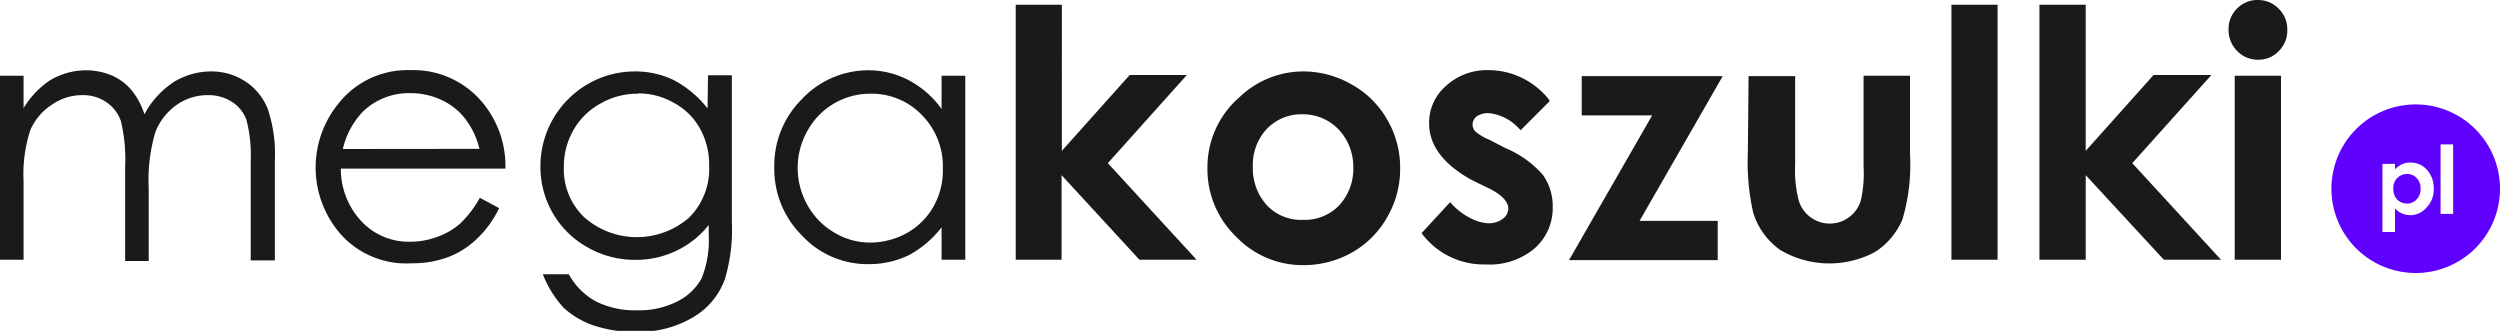 <svg id="Warstwa_1" data-name="Warstwa 1" xmlns="http://www.w3.org/2000/svg" xmlns:xlink="http://www.w3.org/1999/xlink" viewBox="0 0 175 23.16"><defs><style>.cls-1{fill:none;}.cls-2{clip-path:url(#clip-path);}.cls-3{fill:#6000ff;}.cls-4{fill:#1a1a18;fill-rule:evenodd;}</style><clipPath id="clip-path" transform="translate(0 0)"><rect class="cls-1" width="175" height="23.19"/></clipPath></defs><title>logo_new</title><g class="cls-2"><g class="cls-2"><path class="cls-3" d="M169.1,7.31A5.9,5.9,0,1,0,175,13.2a5.9,5.9,0,0,0-5.9-5.89m.76,7.21a1.46,1.46,0,0,1-2.21.07v1.65h-.88V11.47h.88v.38a1.68,1.68,0,0,1,.51-.36,1.35,1.35,0,0,1,.59-.11,1.52,1.52,0,0,1,1.14.51,1.89,1.89,0,0,1,.47,1.33,1.76,1.76,0,0,1-.5,1.3m1.86.45h-.88V10.11h.88Zm-2.28-1.77a1,1,0,0,1-.27.75.88.88,0,0,1-.68.3,1,1,0,0,1-.69-.28,1.09,1.09,0,0,1-.27-.77,1,1,0,0,1,.27-.73.94.94,0,0,1,.69-.29.89.89,0,0,1,.68.29,1,1,0,0,1,.27.73" transform="translate(0 0)"/><path class="cls-4" d="M156.43,5.3h3.24V18.18h-3.24ZM158.06,0a2,2,0,0,1,1.45.61,2,2,0,0,1,.6,1.49,2,2,0,0,1-.6,1.48,1.93,1.93,0,0,1-1.43.6,2,2,0,0,1-1.48-.61,2.08,2.08,0,0,1-.6-1.51A2,2,0,0,1,156.59.6a2,2,0,0,1,1.47-.6m-15.3.33H146V10.56l4.75-5.31h4.05l-5.54,6.17,6.21,6.76h-4L146,12.26v5.92h-3.24Zm-6.16,0h3.23V18.18H136.6Zm-14.2,5h3.26v6.19a8.51,8.51,0,0,0,.25,2.51,2.27,2.27,0,0,0,4.35,0,8.64,8.64,0,0,0,.19-2.38V5.3h3.25v5.45a13.53,13.53,0,0,1-.53,4.61,5,5,0,0,1-1.92,2.28,6.76,6.76,0,0,1-6.63-.14,5,5,0,0,1-1.89-2.59,16,16,0,0,1-.38-4.25Zm-11.68,0h9.87l-5.82,10.13h5.47v2.75H109.83l5.82-10.13h-4.93Zm-2.28,1.79-2,2a3.37,3.37,0,0,0-2.21-1.2,1.41,1.41,0,0,0-.85.22.72.72,0,0,0-.3.58.71.71,0,0,0,.19.48,3.65,3.65,0,0,0,1,.59l1.14.59A7.07,7.07,0,0,1,108,12.24a3.76,3.76,0,0,1,.69,2.27,3.74,3.74,0,0,1-1.26,2.87A4.86,4.86,0,0,1,104,18.51a5.4,5.4,0,0,1-4.49-2.19l2-2.17a4.45,4.45,0,0,0,1.33,1.07,3.08,3.08,0,0,0,1.35.41,1.65,1.65,0,0,0,1-.31.9.9,0,0,0,.39-.71c0-.5-.47-1-1.41-1.45l-1.13-.55c-1.93-1.06-3-2.38-3-3.95a3.37,3.37,0,0,1,1.14-2.61,4.23,4.23,0,0,1,3-1.14,5.32,5.32,0,0,1,2.35.54A5.39,5.39,0,0,1,108.45,7M91.2,8A3.35,3.35,0,0,0,88.7,9a3.67,3.67,0,0,0-1,2.67,3.84,3.84,0,0,0,1,2.72,3.29,3.29,0,0,0,2.5,1,3.35,3.35,0,0,0,2.53-1,3.78,3.78,0,0,0,1-2.71,3.8,3.8,0,0,0-1-2.59A3.46,3.46,0,0,0,91.2,8m0-3a6.78,6.78,0,0,1,3.41.91,6.45,6.45,0,0,1,2.5,2.47,6.66,6.66,0,0,1,.9,3.4,6.67,6.67,0,0,1-.9,3.41,6.51,6.51,0,0,1-2.46,2.48,6.91,6.91,0,0,1-3.41.89,6.44,6.44,0,0,1-4.72-2,6.56,6.56,0,0,1-2-4.78,6.49,6.49,0,0,1,2.27-5A6.45,6.45,0,0,1,91.28,5M71.1.33h3.23V10.56l4.75-5.31h4l-5.53,6.17,6.21,6.76h-4l-5.45-5.92v5.92H71.1ZM60.94,6.56a5,5,0,0,0-4.42,2.6,5.27,5.27,0,0,0,0,5.19,5.05,5.05,0,0,0,1.88,1.93,4.86,4.86,0,0,0,2.52.7,5.32,5.32,0,0,0,2.58-.68,4.84,4.84,0,0,0,1.86-1.87A5.14,5.14,0,0,0,66,11.8a5.12,5.12,0,0,0-1.45-3.73,4.88,4.88,0,0,0-3.63-1.51M67.57,5.3V18.18H65.91V15.91a7.18,7.18,0,0,1-2.27,1.94,6.38,6.38,0,0,1-2.84.64,6.25,6.25,0,0,1-4.66-2,6.58,6.58,0,0,1-1.94-4.82,6.56,6.56,0,0,1,1.95-4.75,6.38,6.38,0,0,1,4.69-2,6.09,6.09,0,0,1,2.8.71,6.67,6.67,0,0,1,2.27,2V5.3ZM44.65,6.56a5.15,5.15,0,0,0-2.6.68,4.83,4.83,0,0,0-1.9,1.85,5.12,5.12,0,0,0-.68,2.59,4.63,4.63,0,0,0,1.44,3.54,5.57,5.57,0,0,0,7.34,0,4.81,4.81,0,0,0,1.39-3.61A5.17,5.17,0,0,0,49,9a4.52,4.52,0,0,0-1.81-1.79,4.93,4.93,0,0,0-2.52-.67m4.89-1.27h1.67V15.51a12.12,12.12,0,0,1-.48,4,5.07,5.07,0,0,1-2.27,2.72,7.4,7.4,0,0,1-3.87,1,9.06,9.06,0,0,1-3-.43,6,6,0,0,1-2.15-1.25A7.52,7.52,0,0,1,38,19.2h1.82a4.76,4.76,0,0,0,1.9,1.9,6.08,6.08,0,0,0,2.88.62,5.87,5.87,0,0,0,2.85-.64,3.92,3.92,0,0,0,1.66-1.59,7.21,7.21,0,0,0,.5-3.08v-.66a6.39,6.39,0,0,1-2.28,1.81,6.52,6.52,0,0,1-2.85.63,6.64,6.64,0,0,1-3.34-.87,6.37,6.37,0,0,1-2.45-2.41,6.5,6.5,0,0,1-.86-3.27,6.64,6.64,0,0,1,3.36-5.78A6.55,6.55,0,0,1,44.43,5a6.17,6.17,0,0,1,2.7.59,7.38,7.38,0,0,1,2.4,2Zm-16,5.15a5.56,5.56,0,0,0-1-2.11A4.44,4.44,0,0,0,30.91,7a5.13,5.13,0,0,0-2.18-.48,4.64,4.64,0,0,0-3.25,1.22A5.53,5.53,0,0,0,24,10.43Zm0,3.41,1.38.74a7.34,7.34,0,0,1-1.58,2.17,6,6,0,0,1-2,1.26,7.1,7.1,0,0,1-2.54.43,6.16,6.16,0,0,1-4.94-2,7.08,7.08,0,0,1-.26-9.09,6.15,6.15,0,0,1,5.09-2.43,6.3,6.3,0,0,1,5.25,2.5,6.94,6.94,0,0,1,1.42,4.39H23.86a5.34,5.34,0,0,0,1.44,3.69,4.52,4.52,0,0,0,3.4,1.43,5.38,5.38,0,0,0,1.91-.34,5,5,0,0,0,1.58-.91,7.64,7.64,0,0,0,1.41-1.84M0,5.3H1.65V7.57A6.23,6.23,0,0,1,3.41,5.68a4.92,4.92,0,0,1,2.64-.76,4.7,4.7,0,0,1,1.77.36,3.79,3.79,0,0,1,1.36,1A5.1,5.1,0,0,1,10.11,8a6.19,6.19,0,0,1,2.07-2.27A5,5,0,0,1,14.85,5a4.33,4.33,0,0,1,2.37.73,4.09,4.09,0,0,1,1.52,1.89,9.84,9.84,0,0,1,.5,3.61v7H17.55v-7a9.67,9.67,0,0,0-.3-2.84,2.49,2.49,0,0,0-1-1.25,3,3,0,0,0-1.71-.48,3.73,3.73,0,0,0-2.21.71,4.18,4.18,0,0,0-1.46,1.89,12,12,0,0,0-.46,3.95v5.06H8.76v-6.6a11.64,11.64,0,0,0-.29-3.17,2.6,2.6,0,0,0-1-1.33,2.87,2.87,0,0,0-1.72-.51,3.69,3.69,0,0,0-2.15.69A4.06,4.06,0,0,0,2.13,9.09a9.91,9.91,0,0,0-.48,3.58v5.51H0Z" transform="translate(0 0)"/></g></g></svg>